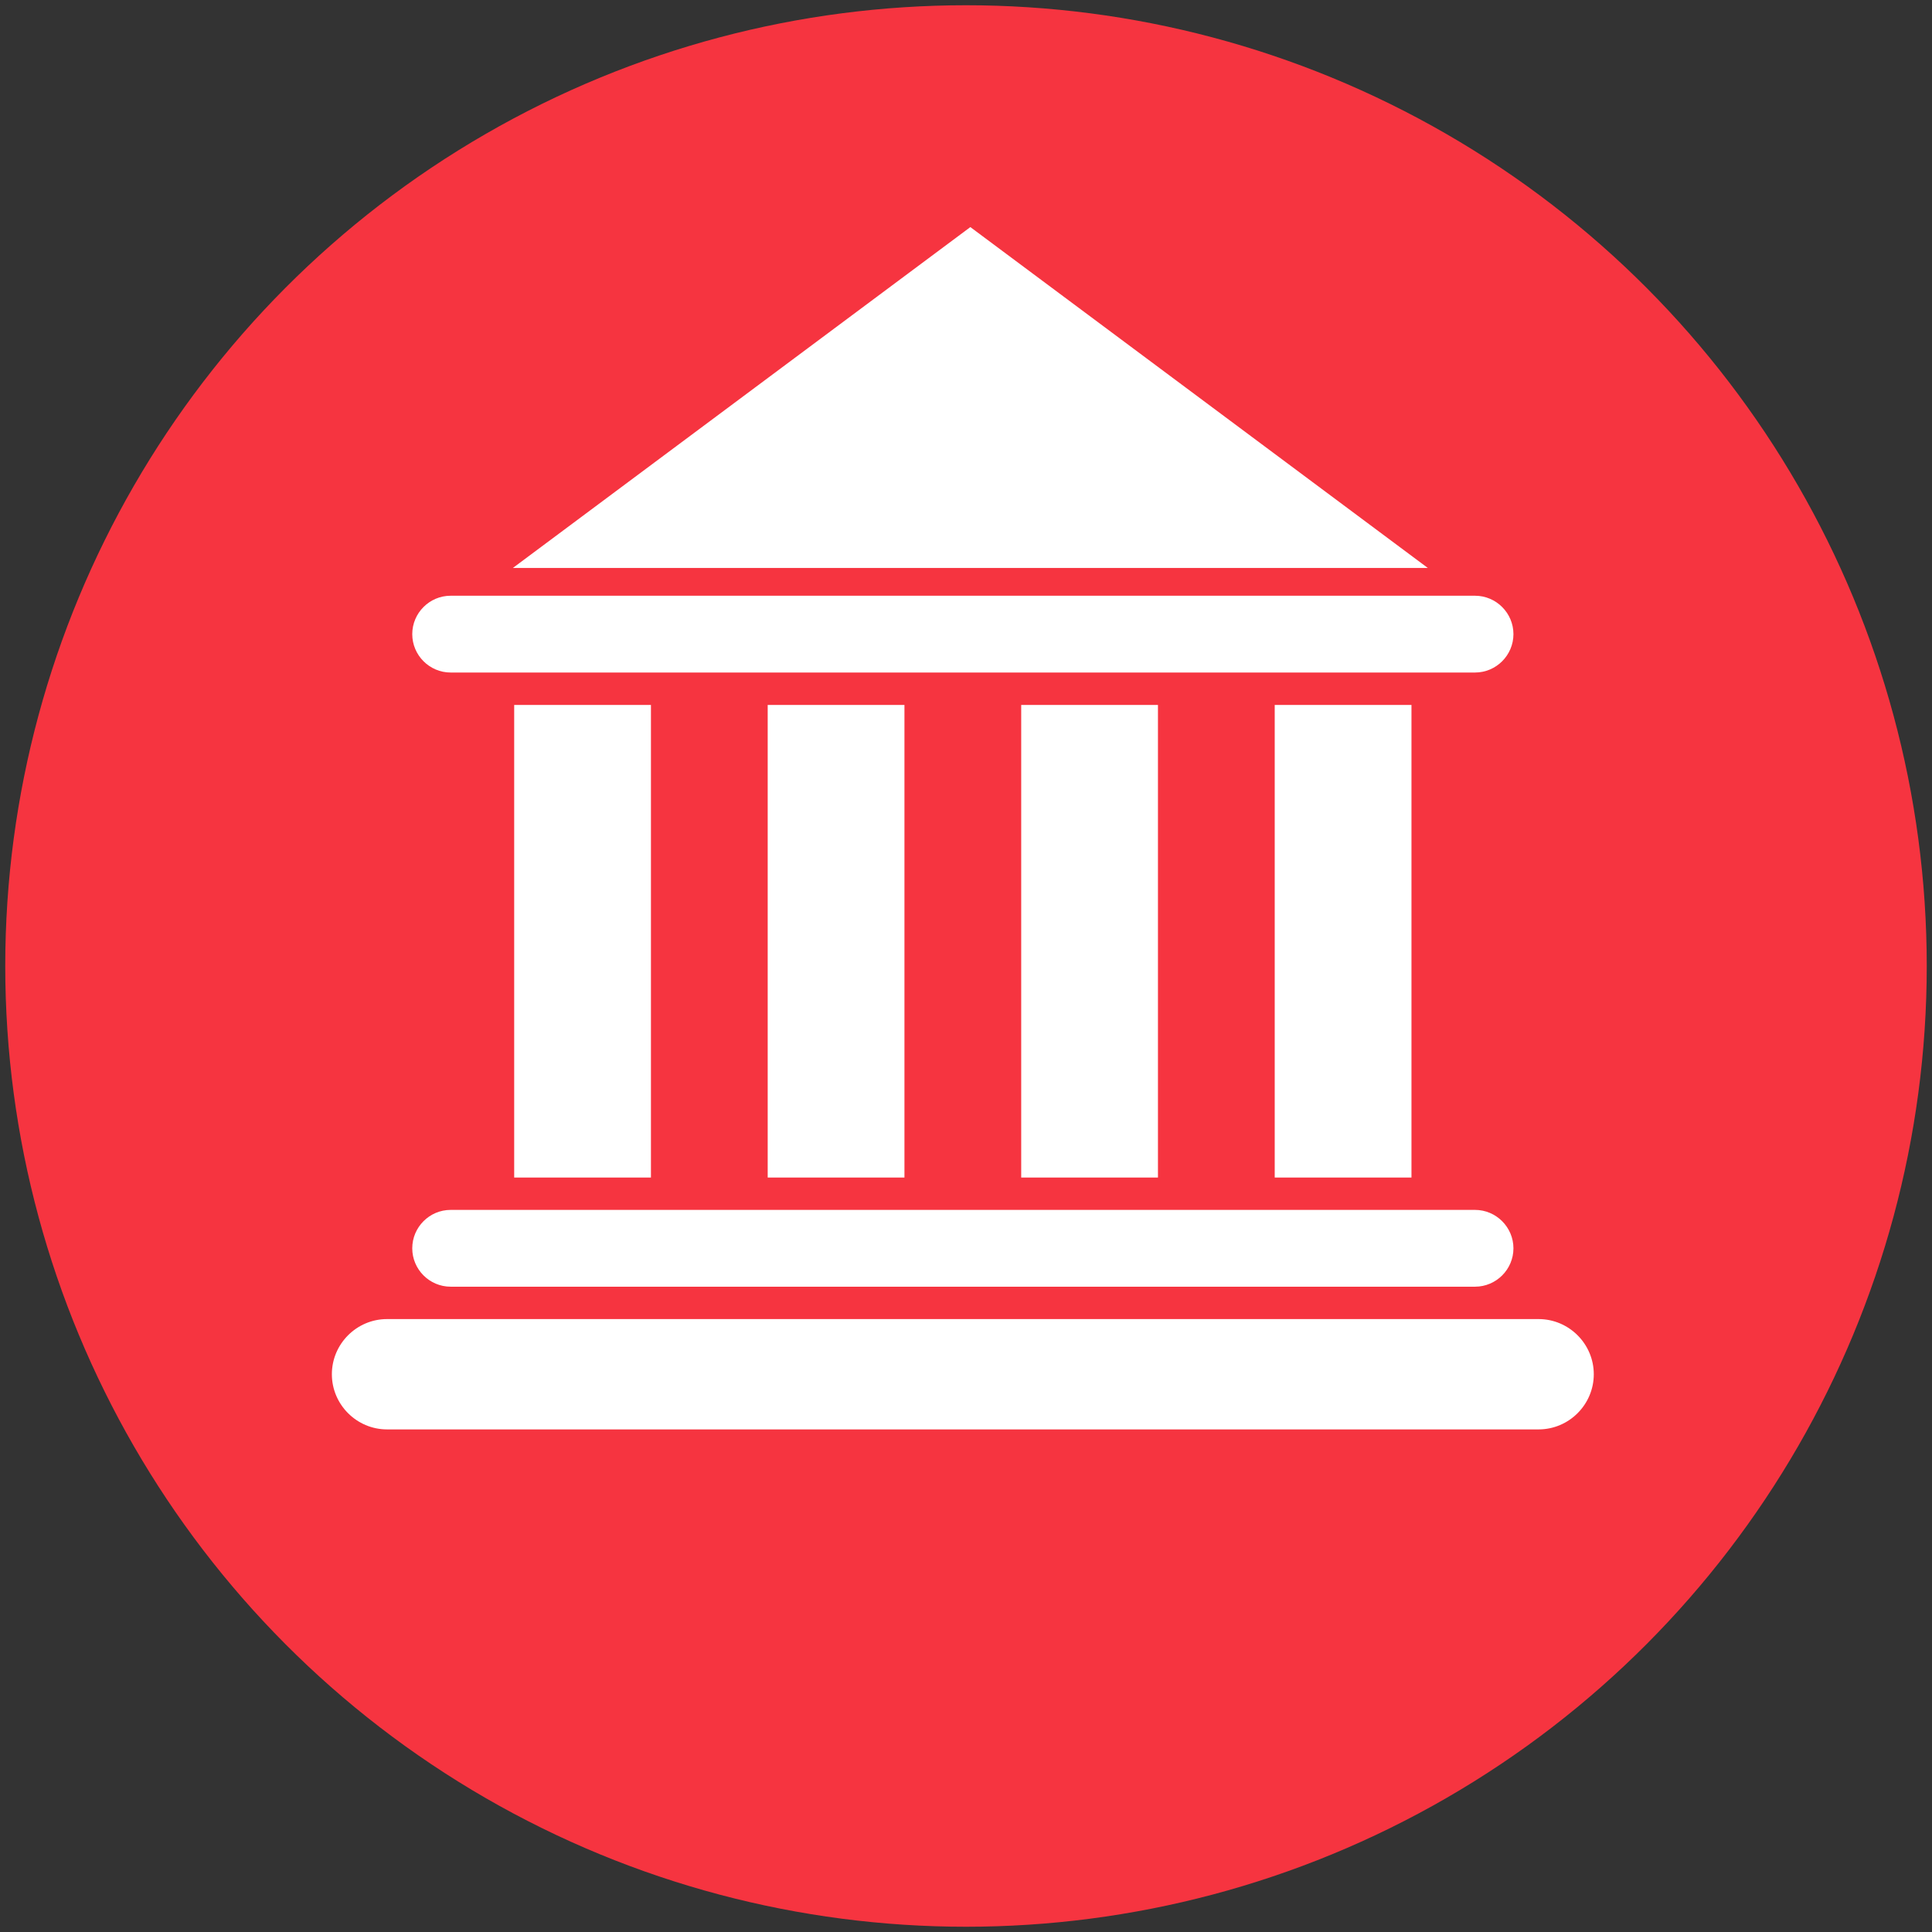 <?xml version="1.0" encoding="utf-8"?>
<!-- Generator: Adobe Illustrator 26.0.1, SVG Export Plug-In . SVG Version: 6.00 Build 0)  -->
<svg version="1.1" id="Planetarium_x5F_Icon_x5F_B.f_xA0_Image_00000154423334910541258620000014396501625793871763_"
	 xmlns="http://www.w3.org/2000/svg" xmlns:xlink="http://www.w3.org/1999/xlink" x="0px" y="0px" viewBox="0 0 514.8 514.8"
	 style="enable-background:new 0 0 514.8 514.8;" xml:space="preserve">
<rect x="0" y="0" width="514.8" height="514.8" fill="#333333" stroke="none"/>
<style type="text/css">
	.st0{fill:#F63440;}
	.st1{fill:#FFFFFF;}
</style>
<g>
	<circle class="st0" cx="257.4" cy="257.4" r="256"/>
	<path class="st1" d="M339.66,187.84h36.44v125.93h-36.44V187.84z M272.11,187.84h36.44v125.93h-36.44V187.84z M137.01,187.84h36.44
		v125.93h-36.44V187.84z M120.07,158.74h272.97c5.62,0,10.23,4.6,10.23,10.23c0,5.63-4.6,10.23-10.23,10.23H120.07
		c-5.62,0-10.22-4.6-10.22-10.23C109.85,163.35,114.44,158.74,120.07,158.74 M120.07,322.39h272.97c5.62,0,10.23,4.61,10.23,10.23
		v0.01c0,5.62-4.6,10.22-10.23,10.22H120.07c-5.62,0-10.22-4.6-10.22-10.22v-0.01C109.85,327,114.44,322.39,120.07,322.39
		 M136.66,151.34l121.9-90.83l121.9,90.83H136.66z M103.13,351.48h306.84c8.09,0,14.71,6.61,14.71,14.7s-6.62,14.7-14.71,14.7
		H103.13c-8.08,0-14.7-6.61-14.7-14.7S95.04,351.48,103.13,351.48 M204.57,187.84H241v125.93h-36.44V187.84z"/>
</g>
</svg>
